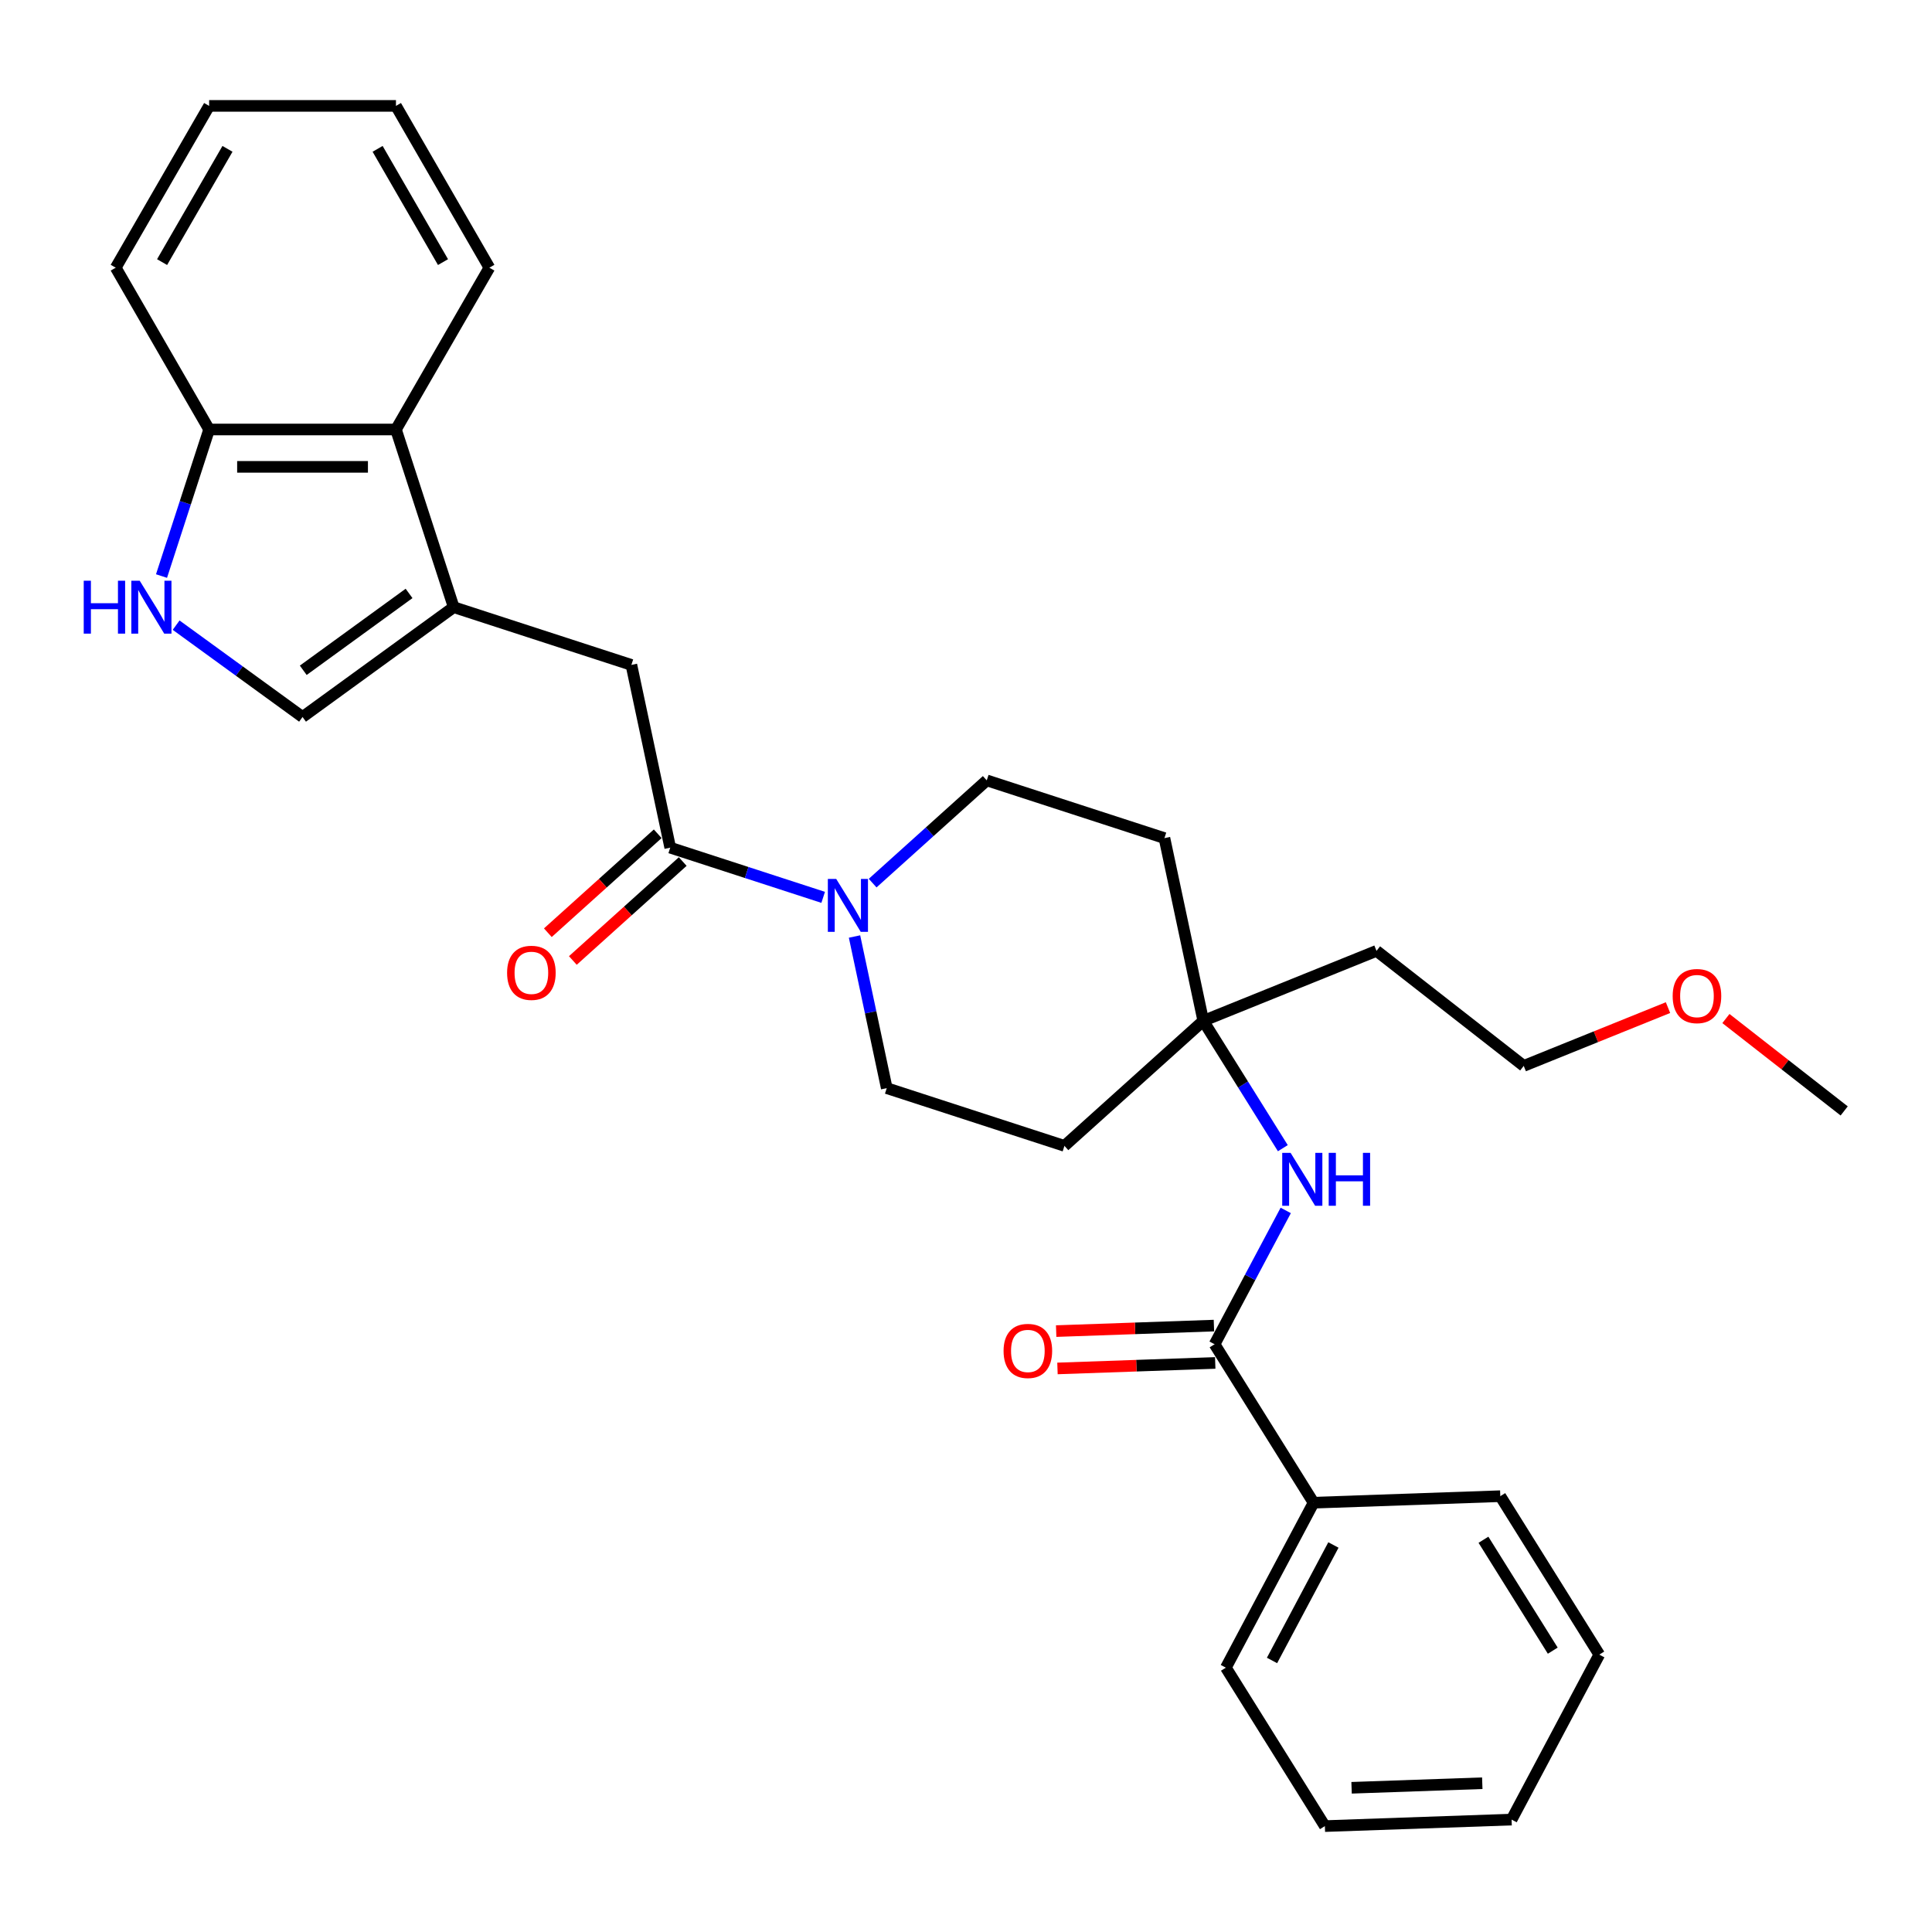 <?xml version='1.0' encoding='iso-8859-1'?>
<svg version='1.1' baseProfile='full'
              xmlns='http://www.w3.org/2000/svg'
                      xmlns:rdkit='http://www.rdkit.org/xml'
                      xmlns:xlink='http://www.w3.org/1999/xlink'
                  xml:space='preserve'
width='1000px' height='1000px' viewBox='0 0 1000 1000'>
<!-- END OF HEADER -->
<rect style='opacity:1.0;fill:#FFFFFF;stroke:none' width='1000' height='1000' x='0' y='0'> </rect>
<path class='bond-4' d='M 234.832,314.275 L 156.598,371.116' style='fill:none;fill-rule:evenodd;stroke:#000000;stroke-width:6px;stroke-linecap:butt;stroke-linejoin:miter;stroke-opacity:1' />
<path class='bond-4' d='M 211.729,307.154 L 156.965,346.943' style='fill:none;fill-rule:evenodd;stroke:#000000;stroke-width:6px;stroke-linecap:butt;stroke-linejoin:miter;stroke-opacity:1' />
<path class='bond-5' d='M 234.832,314.275 L 326.802,344.158' style='fill:none;fill-rule:evenodd;stroke:#000000;stroke-width:6px;stroke-linecap:butt;stroke-linejoin:miter;stroke-opacity:1' />
<path class='bond-7' d='M 234.832,314.275 L 204.949,222.305' style='fill:none;fill-rule:evenodd;stroke:#000000;stroke-width:6px;stroke-linecap:butt;stroke-linejoin:miter;stroke-opacity:1' />
<path class='bond-0' d='M 346.908,438.748 L 326.802,344.158' style='fill:none;fill-rule:evenodd;stroke:#000000;stroke-width:6px;stroke-linecap:butt;stroke-linejoin:miter;stroke-opacity:1' />
<path class='bond-1' d='M 346.908,438.748 L 386.491,451.609' style='fill:none;fill-rule:evenodd;stroke:#000000;stroke-width:6px;stroke-linecap:butt;stroke-linejoin:miter;stroke-opacity:1' />
<path class='bond-1' d='M 386.491,451.609 L 426.074,464.47' style='fill:none;fill-rule:evenodd;stroke:#0000FF;stroke-width:6px;stroke-linecap:butt;stroke-linejoin:miter;stroke-opacity:1' />
<path class='bond-12' d='M 340.437,431.561 L 311.999,457.166' style='fill:none;fill-rule:evenodd;stroke:#000000;stroke-width:6px;stroke-linecap:butt;stroke-linejoin:miter;stroke-opacity:1' />
<path class='bond-12' d='M 311.999,457.166 L 283.562,482.772' style='fill:none;fill-rule:evenodd;stroke:#FF0000;stroke-width:6px;stroke-linecap:butt;stroke-linejoin:miter;stroke-opacity:1' />
<path class='bond-12' d='M 353.378,445.934 L 324.941,471.539' style='fill:none;fill-rule:evenodd;stroke:#000000;stroke-width:6px;stroke-linecap:butt;stroke-linejoin:miter;stroke-opacity:1' />
<path class='bond-12' d='M 324.941,471.539 L 296.503,497.145' style='fill:none;fill-rule:evenodd;stroke:#FF0000;stroke-width:6px;stroke-linecap:butt;stroke-linejoin:miter;stroke-opacity:1' />
<path class='bond-10' d='M 442.302,484.741 L 450.642,523.981' style='fill:none;fill-rule:evenodd;stroke:#0000FF;stroke-width:6px;stroke-linecap:butt;stroke-linejoin:miter;stroke-opacity:1' />
<path class='bond-10' d='M 450.642,523.981 L 458.983,563.22' style='fill:none;fill-rule:evenodd;stroke:#000000;stroke-width:6px;stroke-linecap:butt;stroke-linejoin:miter;stroke-opacity:1' />
<path class='bond-11' d='M 451.681,457.102 L 481.211,430.513' style='fill:none;fill-rule:evenodd;stroke:#0000FF;stroke-width:6px;stroke-linecap:butt;stroke-linejoin:miter;stroke-opacity:1' />
<path class='bond-11' d='M 481.211,430.513 L 510.742,403.924' style='fill:none;fill-rule:evenodd;stroke:#000000;stroke-width:6px;stroke-linecap:butt;stroke-linejoin:miter;stroke-opacity:1' />
<path class='bond-2' d='M 628.663,695.788 L 647.079,661.152' style='fill:none;fill-rule:evenodd;stroke:#000000;stroke-width:6px;stroke-linecap:butt;stroke-linejoin:miter;stroke-opacity:1' />
<path class='bond-2' d='M 647.079,661.152 L 665.496,626.515' style='fill:none;fill-rule:evenodd;stroke:#0000FF;stroke-width:6px;stroke-linecap:butt;stroke-linejoin:miter;stroke-opacity:1' />
<path class='bond-13' d='M 628.325,686.124 L 587.498,687.55' style='fill:none;fill-rule:evenodd;stroke:#000000;stroke-width:6px;stroke-linecap:butt;stroke-linejoin:miter;stroke-opacity:1' />
<path class='bond-13' d='M 587.498,687.55 L 546.67,688.975' style='fill:none;fill-rule:evenodd;stroke:#FF0000;stroke-width:6px;stroke-linecap:butt;stroke-linejoin:miter;stroke-opacity:1' />
<path class='bond-13' d='M 629,705.453 L 588.173,706.878' style='fill:none;fill-rule:evenodd;stroke:#000000;stroke-width:6px;stroke-linecap:butt;stroke-linejoin:miter;stroke-opacity:1' />
<path class='bond-13' d='M 588.173,706.878 L 547.345,708.304' style='fill:none;fill-rule:evenodd;stroke:#FF0000;stroke-width:6px;stroke-linecap:butt;stroke-linejoin:miter;stroke-opacity:1' />
<path class='bond-14' d='M 628.663,695.788 L 679.907,777.797' style='fill:none;fill-rule:evenodd;stroke:#000000;stroke-width:6px;stroke-linecap:butt;stroke-linejoin:miter;stroke-opacity:1' />
<path class='bond-3' d='M 91.167,323.577 L 123.882,347.346' style='fill:none;fill-rule:evenodd;stroke:#0000FF;stroke-width:6px;stroke-linecap:butt;stroke-linejoin:miter;stroke-opacity:1' />
<path class='bond-3' d='M 123.882,347.346 L 156.598,371.116' style='fill:none;fill-rule:evenodd;stroke:#000000;stroke-width:6px;stroke-linecap:butt;stroke-linejoin:miter;stroke-opacity:1' />
<path class='bond-30' d='M 83.598,298.164 L 95.922,260.235' style='fill:none;fill-rule:evenodd;stroke:#0000FF;stroke-width:6px;stroke-linecap:butt;stroke-linejoin:miter;stroke-opacity:1' />
<path class='bond-30' d='M 95.922,260.235 L 108.246,222.305' style='fill:none;fill-rule:evenodd;stroke:#000000;stroke-width:6px;stroke-linecap:butt;stroke-linejoin:miter;stroke-opacity:1' />
<path class='bond-6' d='M 663.995,594.294 L 643.406,561.345' style='fill:none;fill-rule:evenodd;stroke:#0000FF;stroke-width:6px;stroke-linecap:butt;stroke-linejoin:miter;stroke-opacity:1' />
<path class='bond-6' d='M 643.406,561.345 L 622.817,528.396' style='fill:none;fill-rule:evenodd;stroke:#000000;stroke-width:6px;stroke-linecap:butt;stroke-linejoin:miter;stroke-opacity:1' />
<path class='bond-9' d='M 204.949,222.305 L 108.246,222.305' style='fill:none;fill-rule:evenodd;stroke:#000000;stroke-width:6px;stroke-linecap:butt;stroke-linejoin:miter;stroke-opacity:1' />
<path class='bond-9' d='M 190.444,241.646 L 122.752,241.646' style='fill:none;fill-rule:evenodd;stroke:#000000;stroke-width:6px;stroke-linecap:butt;stroke-linejoin:miter;stroke-opacity:1' />
<path class='bond-18' d='M 204.949,222.305 L 253.301,138.558' style='fill:none;fill-rule:evenodd;stroke:#000000;stroke-width:6px;stroke-linecap:butt;stroke-linejoin:miter;stroke-opacity:1' />
<path class='bond-8' d='M 622.817,528.396 L 602.711,433.806' style='fill:none;fill-rule:evenodd;stroke:#000000;stroke-width:6px;stroke-linecap:butt;stroke-linejoin:miter;stroke-opacity:1' />
<path class='bond-17' d='M 622.817,528.396 L 712.478,492.17' style='fill:none;fill-rule:evenodd;stroke:#000000;stroke-width:6px;stroke-linecap:butt;stroke-linejoin:miter;stroke-opacity:1' />
<path class='bond-32' d='M 622.817,528.396 L 550.953,593.103' style='fill:none;fill-rule:evenodd;stroke:#000000;stroke-width:6px;stroke-linecap:butt;stroke-linejoin:miter;stroke-opacity:1' />
<path class='bond-20' d='M 108.246,222.305 L 59.895,138.558' style='fill:none;fill-rule:evenodd;stroke:#000000;stroke-width:6px;stroke-linecap:butt;stroke-linejoin:miter;stroke-opacity:1' />
<path class='bond-16' d='M 458.983,563.22 L 550.953,593.103' style='fill:none;fill-rule:evenodd;stroke:#000000;stroke-width:6px;stroke-linecap:butt;stroke-linejoin:miter;stroke-opacity:1' />
<path class='bond-15' d='M 510.742,403.924 L 602.711,433.806' style='fill:none;fill-rule:evenodd;stroke:#000000;stroke-width:6px;stroke-linecap:butt;stroke-linejoin:miter;stroke-opacity:1' />
<path class='bond-22' d='M 679.907,777.797 L 634.508,863.18' style='fill:none;fill-rule:evenodd;stroke:#000000;stroke-width:6px;stroke-linecap:butt;stroke-linejoin:miter;stroke-opacity:1' />
<path class='bond-22' d='M 690.174,799.684 L 658.395,859.453' style='fill:none;fill-rule:evenodd;stroke:#000000;stroke-width:6px;stroke-linecap:butt;stroke-linejoin:miter;stroke-opacity:1' />
<path class='bond-23' d='M 679.907,777.797 L 776.551,774.422' style='fill:none;fill-rule:evenodd;stroke:#000000;stroke-width:6px;stroke-linecap:butt;stroke-linejoin:miter;stroke-opacity:1' />
<path class='bond-21' d='M 712.478,492.17 L 788.681,551.707' style='fill:none;fill-rule:evenodd;stroke:#000000;stroke-width:6px;stroke-linecap:butt;stroke-linejoin:miter;stroke-opacity:1' />
<path class='bond-25' d='M 253.301,138.558 L 204.949,54.811' style='fill:none;fill-rule:evenodd;stroke:#000000;stroke-width:6px;stroke-linecap:butt;stroke-linejoin:miter;stroke-opacity:1' />
<path class='bond-25' d='M 229.298,135.666 L 195.452,77.043' style='fill:none;fill-rule:evenodd;stroke:#000000;stroke-width:6px;stroke-linecap:butt;stroke-linejoin:miter;stroke-opacity:1' />
<path class='bond-19' d='M 863.354,521.537 L 826.017,536.622' style='fill:none;fill-rule:evenodd;stroke:#FF0000;stroke-width:6px;stroke-linecap:butt;stroke-linejoin:miter;stroke-opacity:1' />
<path class='bond-19' d='M 826.017,536.622 L 788.681,551.707' style='fill:none;fill-rule:evenodd;stroke:#000000;stroke-width:6px;stroke-linecap:butt;stroke-linejoin:miter;stroke-opacity:1' />
<path class='bond-24' d='M 893.332,527.192 L 923.938,551.105' style='fill:none;fill-rule:evenodd;stroke:#FF0000;stroke-width:6px;stroke-linecap:butt;stroke-linejoin:miter;stroke-opacity:1' />
<path class='bond-24' d='M 923.938,551.105 L 954.545,575.017' style='fill:none;fill-rule:evenodd;stroke:#000000;stroke-width:6px;stroke-linecap:butt;stroke-linejoin:miter;stroke-opacity:1' />
<path class='bond-31' d='M 59.895,138.558 L 108.246,54.811' style='fill:none;fill-rule:evenodd;stroke:#000000;stroke-width:6px;stroke-linecap:butt;stroke-linejoin:miter;stroke-opacity:1' />
<path class='bond-31' d='M 83.897,135.666 L 117.743,77.043' style='fill:none;fill-rule:evenodd;stroke:#000000;stroke-width:6px;stroke-linecap:butt;stroke-linejoin:miter;stroke-opacity:1' />
<path class='bond-28' d='M 634.508,863.18 L 685.753,945.189' style='fill:none;fill-rule:evenodd;stroke:#000000;stroke-width:6px;stroke-linecap:butt;stroke-linejoin:miter;stroke-opacity:1' />
<path class='bond-27' d='M 776.551,774.422 L 827.796,856.431' style='fill:none;fill-rule:evenodd;stroke:#000000;stroke-width:6px;stroke-linecap:butt;stroke-linejoin:miter;stroke-opacity:1' />
<path class='bond-27' d='M 767.836,796.972 L 803.707,854.378' style='fill:none;fill-rule:evenodd;stroke:#000000;stroke-width:6px;stroke-linecap:butt;stroke-linejoin:miter;stroke-opacity:1' />
<path class='bond-26' d='M 204.949,54.811 L 108.246,54.811' style='fill:none;fill-rule:evenodd;stroke:#000000;stroke-width:6px;stroke-linecap:butt;stroke-linejoin:miter;stroke-opacity:1' />
<path class='bond-29' d='M 827.796,856.431 L 782.397,941.814' style='fill:none;fill-rule:evenodd;stroke:#000000;stroke-width:6px;stroke-linecap:butt;stroke-linejoin:miter;stroke-opacity:1' />
<path class='bond-33' d='M 685.753,945.189 L 782.397,941.814' style='fill:none;fill-rule:evenodd;stroke:#000000;stroke-width:6px;stroke-linecap:butt;stroke-linejoin:miter;stroke-opacity:1' />
<path class='bond-33' d='M 699.574,925.354 L 767.225,922.992' style='fill:none;fill-rule:evenodd;stroke:#000000;stroke-width:6px;stroke-linecap:butt;stroke-linejoin:miter;stroke-opacity:1' />
<path  class='atom-2' d='M 432.824 454.937
L 441.798 469.443
Q 442.687 470.874, 444.119 473.465
Q 445.55 476.057, 445.627 476.212
L 445.627 454.937
L 449.263 454.937
L 449.263 482.323
L 445.511 482.323
L 435.88 466.464
Q 434.758 464.608, 433.559 462.48
Q 432.398 460.353, 432.05 459.695
L 432.05 482.323
L 428.491 482.323
L 428.491 454.937
L 432.824 454.937
' fill='#0000FF'/>
<path  class='atom-4' d='M 43.338 300.582
L 47.051 300.582
L 47.051 312.225
L 61.054 312.225
L 61.054 300.582
L 64.767 300.582
L 64.767 327.968
L 61.054 327.968
L 61.054 315.319
L 47.051 315.319
L 47.051 327.968
L 43.338 327.968
L 43.338 300.582
' fill='#0000FF'/>
<path  class='atom-4' d='M 72.31 300.582
L 81.284 315.087
Q 82.174 316.519, 83.605 319.11
Q 85.036 321.702, 85.113 321.857
L 85.113 300.582
L 88.749 300.582
L 88.749 327.968
L 84.997 327.968
L 75.366 312.109
Q 74.244 310.252, 73.045 308.125
Q 71.884 305.997, 71.536 305.34
L 71.536 327.968
L 67.978 327.968
L 67.978 300.582
L 72.31 300.582
' fill='#0000FF'/>
<path  class='atom-7' d='M 668.008 596.712
L 676.982 611.217
Q 677.872 612.648, 679.303 615.24
Q 680.734 617.831, 680.812 617.986
L 680.812 596.712
L 684.448 596.712
L 684.448 624.098
L 680.696 624.098
L 671.064 608.238
Q 669.942 606.382, 668.743 604.254
Q 667.583 602.127, 667.235 601.469
L 667.235 624.098
L 663.676 624.098
L 663.676 596.712
L 668.008 596.712
' fill='#0000FF'/>
<path  class='atom-7' d='M 687.736 596.712
L 691.449 596.712
L 691.449 608.355
L 705.452 608.355
L 705.452 596.712
L 709.165 596.712
L 709.165 624.098
L 705.452 624.098
L 705.452 611.449
L 691.449 611.449
L 691.449 624.098
L 687.736 624.098
L 687.736 596.712
' fill='#0000FF'/>
<path  class='atom-13' d='M 262.472 503.532
Q 262.472 496.956, 265.721 493.281
Q 268.97 489.607, 275.043 489.607
Q 281.116 489.607, 284.365 493.281
Q 287.615 496.956, 287.615 503.532
Q 287.615 510.185, 284.327 513.976
Q 281.039 517.728, 275.043 517.728
Q 269.009 517.728, 265.721 513.976
Q 262.472 510.224, 262.472 503.532
M 275.043 514.633
Q 279.221 514.633, 281.464 511.848
Q 283.747 509.024, 283.747 503.532
Q 283.747 498.155, 281.464 495.447
Q 279.221 492.701, 275.043 492.701
Q 270.866 492.701, 268.584 495.409
Q 266.34 498.116, 266.34 503.532
Q 266.34 509.063, 268.584 511.848
Q 270.866 514.633, 275.043 514.633
' fill='#FF0000'/>
<path  class='atom-14' d='M 519.447 699.24
Q 519.447 692.665, 522.696 688.99
Q 525.946 685.315, 532.019 685.315
Q 538.092 685.315, 541.341 688.99
Q 544.59 692.665, 544.59 699.24
Q 544.59 705.894, 541.302 709.684
Q 538.014 713.436, 532.019 713.436
Q 525.984 713.436, 522.696 709.684
Q 519.447 705.932, 519.447 699.24
M 532.019 710.342
Q 536.196 710.342, 538.44 707.557
Q 540.722 704.733, 540.722 699.24
Q 540.722 693.864, 538.44 691.156
Q 536.196 688.41, 532.019 688.41
Q 527.841 688.41, 525.559 691.117
Q 523.315 693.825, 523.315 699.24
Q 523.315 704.772, 525.559 707.557
Q 527.841 710.342, 532.019 710.342
' fill='#FF0000'/>
<path  class='atom-20' d='M 865.771 515.559
Q 865.771 508.983, 869.02 505.308
Q 872.27 501.633, 878.343 501.633
Q 884.416 501.633, 887.665 505.308
Q 890.914 508.983, 890.914 515.559
Q 890.914 522.212, 887.626 526.002
Q 884.338 529.754, 878.343 529.754
Q 872.308 529.754, 869.02 526.002
Q 865.771 522.25, 865.771 515.559
M 878.343 526.66
Q 882.52 526.66, 884.764 523.875
Q 887.046 521.051, 887.046 515.559
Q 887.046 510.182, 884.764 507.474
Q 882.52 504.728, 878.343 504.728
Q 874.165 504.728, 871.883 507.435
Q 869.639 510.143, 869.639 515.559
Q 869.639 521.09, 871.883 523.875
Q 874.165 526.66, 878.343 526.66
' fill='#FF0000'/>
</svg>
